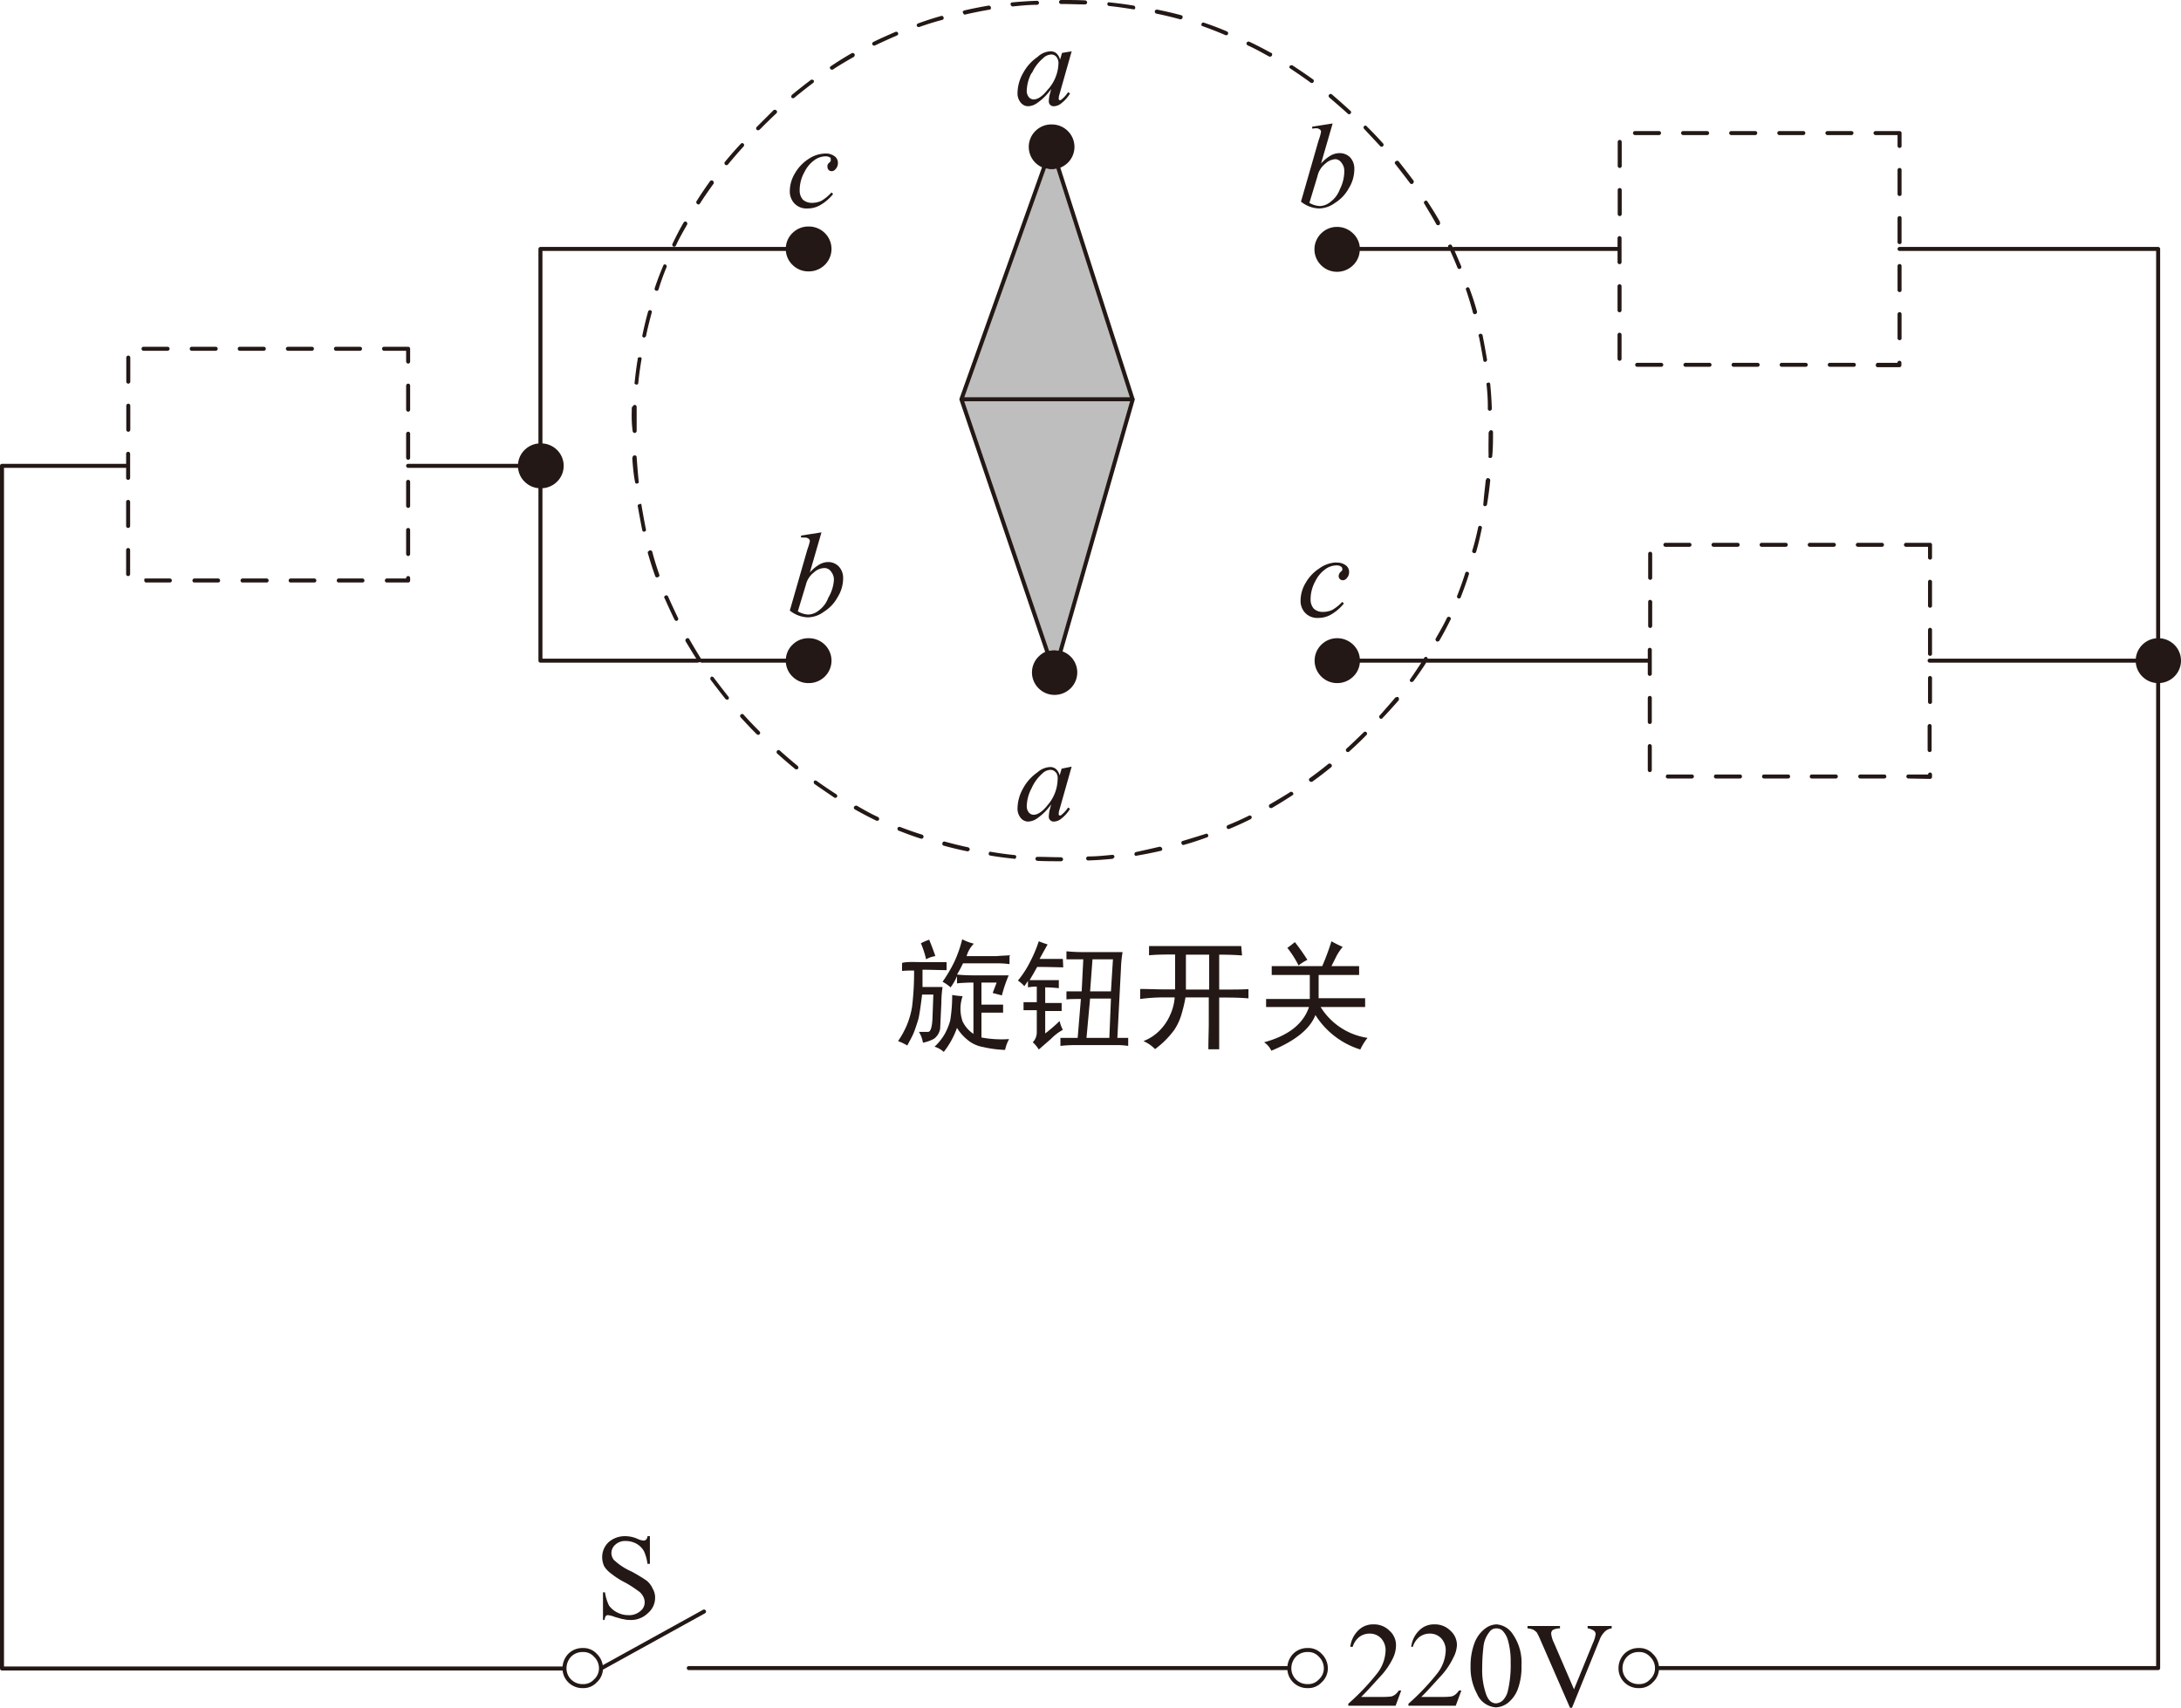 <svg xmlns="http://www.w3.org/2000/svg" viewBox="0 0 272 213"><defs><style>.cls-1{fill:#231815;}.cls-1,.cls-2,.cls-3{fill-rule:evenodd;}.cls-2{fill:#bebebe;}.cls-3{fill:none;stroke:#231815;stroke-linecap:round;stroke-linejoin:round;stroke-width:0.5px;}</style></defs><title>资源 1</title><g id="图层_2" data-name="图层 2"><g id="Selected_Items" data-name="Selected Items"><path class="cls-1" d="M89,22.7a.29.29,0,0,1,0,.2c-.6.83-1.17,1.65-1.7,2.48a.29.29,0,0,1-.15.12.25.25,0,0,1-.18-.05.26.26,0,0,1-.12-.15.22.22,0,0,1,0-.17c.53-.85,1.1-1.69,1.7-2.53a.22.22,0,0,1,.15-.1.29.29,0,0,1,.2.05A.22.22,0,0,1,89,22.7Zm3.55-4.85a.24.24,0,0,1,.25.25.24.24,0,0,1-.07.17c-.66.73-1.3,1.47-1.93,2.23a.25.25,0,0,1-.17.1.23.23,0,0,1-.18-.05.25.25,0,0,1-.1-.17.23.23,0,0,1,.05-.18c.64-.78,1.3-1.53,2-2.28A.24.24,0,0,1,92.55,17.85Zm4.1-4.15a.25.25,0,0,1,.18.43c-.67.63-1.34,1.28-2,1.95l-.1.09a.25.25,0,0,1-.18.08.24.24,0,0,1-.17-.42.47.47,0,0,1,.1-.1c.66-.67,1.33-1.32,2-2A.24.24,0,0,1,96.65,13.7Zm4.85-3.53a.25.25,0,0,1-.1.18c-.8.6-1.58,1.22-2.35,1.85a.22.22,0,0,1-.17.05.25.25,0,0,1-.18-.1.22.22,0,0,1,0-.17.25.25,0,0,1,.1-.18c.77-.63,1.55-1.25,2.35-1.85a.22.22,0,0,1,.17,0,.25.25,0,0,1,.18.1A.22.22,0,0,1,101.5,10.17Zm2-1.77a.27.27,0,0,1,.13-.15c.86-.58,1.73-1.12,2.6-1.62a.22.22,0,0,1,.19,0,.26.26,0,0,1,.16.13.25.25,0,0,1,0,.19.28.28,0,0,1-.12.16c-.87.49-1.74,1-2.6,1.57a.25.25,0,0,1-.18,0,.29.29,0,0,1-.15-.12A.25.25,0,0,1,103.5,8.4ZM112,4.3a.22.22,0,0,1-.13.12c-.93.41-1.85.82-2.75,1.25a.19.19,0,0,1-.18,0,.29.29,0,0,1-.15-.12.25.25,0,0,1,0-.17.28.28,0,0,1,.13-.15c.9-.44,1.82-.85,2.75-1.25a.23.23,0,0,1,.2,0,.22.22,0,0,1,.13.12A.34.34,0,0,1,112,4.3Zm8.1-2.88a.3.3,0,0,1,.17-.12c1-.23,2-.43,3-.6a.29.29,0,0,1,.2.05.22.22,0,0,1,.1.15.29.29,0,0,1,0,.2.22.22,0,0,1-.15.1c-1,.17-2,.37-3,.6a.2.2,0,0,1-.18,0,.3.3,0,0,1-.12-.17A.2.2,0,0,1,120.08,1.42Zm-5.75,1.81a.19.19,0,0,1,0-.18.28.28,0,0,1,.15-.13c.93-.34,1.88-.65,2.85-.92a.25.25,0,0,1,.19,0,.27.27,0,0,1,.13.15.31.31,0,0,1,0,.21.29.29,0,0,1-.15.12c-1,.26-1.92.55-2.85.88a.28.28,0,0,1-.18,0A.29.29,0,0,1,114.33,3.23Zm35.5-.08a.17.17,0,0,1,0-.17.23.23,0,0,1,.12-.15.19.19,0,0,1,.18,0c1,.33,1.93.69,2.87,1.09a.27.27,0,0,1,.13.13.34.34,0,0,1,0,.2.27.27,0,0,1-.13.13.34.34,0,0,1-.2,0c-.92-.4-1.87-.77-2.82-1.11A.23.23,0,0,1,149.83,3.15Zm-2.7-.75c-1-.27-1.94-.5-2.93-.7a.22.22,0,0,1-.15-.1.29.29,0,0,1-.05-.2.22.22,0,0,1,.1-.15.29.29,0,0,1,.2-.05c1,.2,2,.43,3,.7a.23.23,0,0,1,.15.12.26.26,0,0,1,0,.21.29.29,0,0,1-.12.15A.28.28,0,0,1,147.13,2.4ZM138.33.75a.25.25,0,0,1-.18-.1.22.22,0,0,1-.05-.17.25.25,0,0,1,.1-.18.23.23,0,0,1,.18,0c1,.1,2,.23,3,.4a.22.22,0,0,1,.15.1.29.29,0,0,1,.05.2.22.22,0,0,1-.1.15.29.29,0,0,1-.2,0C140.29,1,139.32.85,138.33.75Zm-3-.7a.21.21,0,0,1,.17.08.21.21,0,0,1,.08.17.25.25,0,0,1-.08.18.24.24,0,0,1-.17.07c-1,0-1.93-.05-2.9-.05h-.1a.25.25,0,0,1-.18-.08.24.24,0,0,1,0-.34.25.25,0,0,1,.18-.08h.1C133.42,0,134.38,0,135.35.05Zm-6,.05a.24.24,0,0,1,.17.07.25.25,0,0,1,.08.18.21.21,0,0,1-.08.17.21.21,0,0,1-.17.08c-1,0-2,.1-3,.2a.23.23,0,0,1-.18-.05.25.25,0,0,1-.1-.17.23.23,0,0,1,0-.18.25.25,0,0,1,.17-.1C127.28.2,128.31.13,129.35.1Zm-25.8,19.55a1,1,0,0,0-.6-.15,2.42,2.42,0,0,0-1.4.5,4,4,0,0,0-1.2,1.45,4.63,4.63,0,0,0-.6,2.25,1.72,1.72,0,0,0,.4,1.2,1.65,1.65,0,0,0,1.15.4,2.71,2.71,0,0,0,1.15-.25A5.32,5.32,0,0,0,103.7,24l.2.2a5.75,5.75,0,0,1-1.55,1.35,3.15,3.15,0,0,1-1.65.45,2.07,2.07,0,0,1-1.6-.6,2.16,2.16,0,0,1-.6-1.6,4.32,4.32,0,0,1,.65-2.2,5.2,5.2,0,0,1,1.65-1.75,3.89,3.89,0,0,1,2.1-.7,1.81,1.81,0,0,1,1.2.35,1,1,0,0,1,.4.8,1.09,1.09,0,0,1-.3.8.6.6,0,0,1-.5.25.51.51,0,0,1-.5-.5.62.62,0,0,1,0-.25.75.75,0,0,1,.2-.3c.13-.1.2-.18.2-.25a.21.21,0,0,0,0-.15A.3.3,0,0,0,103.55,19.65ZM98,31.05a2.72,2.72,0,0,1,.85-2,2.79,2.79,0,0,1,2-.8,2.84,2.84,0,0,1,2,.8,2.78,2.78,0,0,1,0,4,2.84,2.84,0,0,1-2,.8,2.79,2.79,0,0,1-2-.8A2.72,2.72,0,0,1,98,31.05ZM64.6,58.1a2.72,2.72,0,0,1,.85-2,2.79,2.79,0,0,1,2-.8,2.84,2.84,0,0,1,2,.8,2.78,2.78,0,0,1,0,4,2.84,2.84,0,0,1-2,.8,2.79,2.79,0,0,1-2-.8A2.72,2.72,0,0,1,64.6,58.1ZM18,72.23a.25.25,0,0,1,.18-.08h3a.25.25,0,0,1,.18.08.24.24,0,0,1,.07.17.24.24,0,0,1-.25.25h-3A.24.24,0,0,1,18,72.4.24.24,0,0,1,18,72.23Zm-1.85-3.81a.25.25,0,0,1,.08.18v3a.25.25,0,0,1-.5,0v-3a.25.25,0,0,1,.08-.18.24.24,0,0,1,.34,0Zm-.42-5.82a.25.25,0,0,1,.08-.18.24.24,0,0,1,.34,0,.25.25,0,0,1,.08.18v3a.25.25,0,0,1-.5,0Zm0-4.5V56.6a.25.25,0,0,1,.08-.18.24.24,0,0,1,.34,0,.25.25,0,0,1,.08.18v3a.25.25,0,0,1-.5,0ZM45.2,72.15a.25.25,0,0,1,.18.08.24.24,0,0,1,.07.17.24.24,0,0,1-.25.25h-3A.24.24,0,0,1,42,72.4a.24.24,0,0,1,.07-.17.25.25,0,0,1,.18-.08Zm-6,0a.25.25,0,0,1,.18.08.24.24,0,0,1,.07.17.24.24,0,0,1-.25.25h-3A.24.24,0,0,1,36,72.4a.24.24,0,0,1,.07-.17.25.25,0,0,1,.18-.08Zm-11.82.08a.24.24,0,0,1,.07.17.24.24,0,0,1-.25.25h-3A.24.24,0,0,1,24,72.4a.24.24,0,0,1,.07-.17.25.25,0,0,1,.18-.08h3A.25.25,0,0,1,27.38,72.23Zm2.82.42A.24.24,0,0,1,30,72.4a.24.24,0,0,1,.07-.17.25.25,0,0,1,.18-.08h3a.25.25,0,0,1,.18.08.24.24,0,0,1,.07.17.24.24,0,0,1-.25.25Zm14.7-29.4a.25.25,0,0,1,.18.08.24.24,0,0,1,0,.34.25.25,0,0,1-.18.08h-3a.25.25,0,0,1,0-.5Zm-9.25.25a.28.28,0,0,1,.25-.25h3a.25.25,0,0,1,.18.08.24.24,0,0,1,0,.34.25.25,0,0,1-.18.08h-3a.28.28,0,0,1-.25-.25Zm-2.75-.25a.25.25,0,0,1,.18.08.24.24,0,0,1,0,.34.25.25,0,0,1-.18.08h-3a.25.25,0,0,1,0-.5ZM15.75,50.6a.25.25,0,0,1,.08-.18.24.24,0,0,1,.34,0,.25.25,0,0,1,.08.18v3a.25.25,0,0,1-.5,0Zm.42-6.18a.25.25,0,0,1,.08.18v3a.25.25,0,0,1-.5,0v-3a.25.25,0,0,1,.08-.18.24.24,0,0,1,.34,0Zm7.56-.75a.25.25,0,0,1,.17-.42h3a.25.25,0,0,1,.18.08.24.24,0,0,1,0,.34.25.25,0,0,1-.18.08h-3A.21.21,0,0,1,23.73,43.67Zm-2.83-.42a.25.25,0,0,1,.18.08.24.24,0,0,1,0,.34.25.25,0,0,1-.18.08h-3a.25.25,0,0,1,0-.5Zm85.62,57.38a.27.27,0,0,1,.15-.13.31.31,0,0,1,.21,0c.85.5,1.73,1,2.62,1.4a.34.34,0,0,1,.13.16.25.25,0,0,1,0,.17.37.37,0,0,1-.15.13.28.28,0,0,1-.18,0c-.91-.44-1.8-.9-2.67-1.4a.25.25,0,0,1-.11-.35ZM101.6,97.8a.22.22,0,0,1-.1-.15.29.29,0,0,1,0-.2.22.22,0,0,1,.15-.1.29.29,0,0,1,.2.05q1.18.85,2.43,1.65a.29.29,0,0,1,.12.15.25.25,0,0,1,0,.18.29.29,0,0,1-.15.12.22.22,0,0,1-.17,0C103.23,98.92,102.41,98.37,101.6,97.8Zm-2.45-1.9c-.74-.61-1.48-1.25-2.23-1.92a.29.29,0,0,1-.07-.18.24.24,0,0,1,.07-.17.25.25,0,0,1,.18-.08.21.21,0,0,1,.17.08c.73.65,1.46,1.28,2.18,1.87a.25.25,0,0,1,.1.17.23.23,0,0,1,0,.18.25.25,0,0,1-.17.1A.23.23,0,0,1,99.15,95.9Zm-6.57-6.85a.19.19,0,0,1,.15.08c.63.7,1.29,1.39,2,2.1a.24.24,0,0,1,.07.17.24.24,0,0,1-.25.25.24.24,0,0,1-.17-.07c-.71-.7-1.37-1.41-2-2.1a.25.25,0,0,1-.08-.18.21.21,0,0,1,.08-.17A.28.28,0,0,1,92.58,89.05ZM88.83,84.4a.25.25,0,0,1,.17.1c.6.8,1.22,1.6,1.85,2.4a.23.23,0,0,1,.05.18.25.25,0,0,1-.1.17.22.22,0,0,1-.17,0,.25.25,0,0,1-.18-.1c-.63-.8-1.25-1.6-1.85-2.4a.22.22,0,0,1,0-.17.25.25,0,0,1,.1-.18A.23.23,0,0,1,88.83,84.4Zm-1.33-2v0a.26.26,0,0,1-.12.15.25.25,0,0,1-.18.05.27.27,0,0,1-.15-.13A.75.75,0,0,1,87,82.4c-.52-.79-1-1.6-1.5-2.42a.26.26,0,0,1,0-.21.22.22,0,0,1,.13-.14.23.23,0,0,1,.34.1c.5.86,1,1.71,1.53,2.54A.24.24,0,0,1,87.5,82.4ZM98,82.4a2.72,2.72,0,0,1,.85-2,2.79,2.79,0,0,1,2-.8,2.84,2.84,0,0,1,2,.8,2.78,2.78,0,0,1,0,4,2.84,2.84,0,0,1-2,.8,2.79,2.79,0,0,1-2-.8A2.72,2.72,0,0,1,98,82.4Zm-15.12-8a.22.22,0,0,1,.12-.13.34.34,0,0,1,.2,0,.22.22,0,0,1,.12.13c.4.9.82,1.8,1.25,2.7a.17.17,0,0,1,0,.17.23.23,0,0,1-.12.15.17.17,0,0,1-.17,0,.23.23,0,0,1-.15-.12c-.44-.9-.85-1.8-1.25-2.7A.23.23,0,0,1,82.83,74.4Zm-2-5.63a.23.23,0,0,1,.15-.12.26.26,0,0,1,.32.18c.26,1,.55,1.91.87,2.84a.19.19,0,0,1,0,.18A.28.28,0,0,1,82,72a.25.25,0,0,1-.17,0,.29.29,0,0,1-.12-.15Q81.2,70.42,80.8,69A.26.26,0,0,1,80.83,68.77Zm-.93-5.92A.22.22,0,0,1,80,63c.17,1,.35,2,.55,3a.25.25,0,0,1,0,.18.29.29,0,0,1-.15.12.25.25,0,0,1-.18,0,.29.29,0,0,1-.12-.15c-.2-1-.38-2-.55-2.95a.29.29,0,0,1,0-.2.22.22,0,0,1,.15-.1A.29.29,0,0,1,79.9,62.85Zm-1.05-5.77a.26.26,0,0,1,.05-.2.23.23,0,0,1,.18-.08.25.25,0,0,1,.19.05.25.25,0,0,1,.08.17c.07,1,.15,2,.25,3a.23.23,0,0,1,0,.18.25.25,0,0,1-.17.1.23.23,0,0,1-.18,0,.25.25,0,0,1-.1-.17C79,59.08,78.92,58.08,78.85,57.08Zm0-6.33a.28.28,0,0,1,.25-.25.25.25,0,0,1,.18.08.24.24,0,0,1,.07.17c0,1,0,2,0,3a.25.25,0,0,1-.08.18.24.24,0,0,1-.34,0,.25.25,0,0,1-.08-.18C78.75,52.7,78.77,51.72,78.8,50.75Zm.75-6.15a.29.29,0,0,1,.2-.05.22.22,0,0,1,.15.1.29.29,0,0,1,0,.2c-.17,1-.3,1.93-.4,2.92a.25.25,0,0,1-.1.18.23.23,0,0,1-.18,0,.25.25,0,0,1-.17-.1.22.22,0,0,1,0-.17c.1-1,.23-2,.4-3A.22.22,0,0,1,79.55,44.6Zm1.62-5.77a.22.22,0,0,1,0,.19c-.27,1-.5,1.92-.7,2.88a.29.29,0,0,1-.12.15.25.25,0,0,1-.18.05.29.29,0,0,1-.15-.12.25.25,0,0,1,0-.18c.2-1,.43-1.95.7-2.92a.25.25,0,0,1,.47-.05ZM82.8,33a.23.23,0,0,1,.2,0,.22.22,0,0,1,.13.12.34.34,0,0,1,0,.2,28.42,28.42,0,0,0-1,2.78.29.29,0,0,1-.12.15.31.31,0,0,1-.21,0,.24.24,0,0,1-.14-.12.26.26,0,0,1,0-.21c.31-.94.67-1.88,1.07-2.82A.22.22,0,0,1,82.8,33ZM50.65,48.1a.25.25,0,0,1,.08-.18.24.24,0,0,1,.17-.07.24.24,0,0,1,.25.25v3a.24.24,0,0,1-.07.17.25.25,0,0,1-.18.08.28.28,0,0,1-.25-.25Zm.5-4.6v1.6a.24.24,0,0,1-.07.17.25.25,0,0,1-.18.08.28.28,0,0,1-.25-.25V43.75H47.9a.25.25,0,0,1,0-.5h3a.25.25,0,0,1,.18.08A.24.24,0,0,1,51.15,43.5ZM85.38,27.65a.28.28,0,0,1,.2,0,.28.28,0,0,1,.12.16.22.22,0,0,1,0,.19c-.49.86-1,1.74-1.4,2.63a.24.24,0,0,1-.14.12.19.19,0,0,1-.18,0,.24.24,0,0,1-.12-.14.19.19,0,0,1,0-.18c.43-.91.89-1.8,1.4-2.68A.23.23,0,0,1,85.38,27.65ZM50.65,72.15V72.1a.25.25,0,0,1,.08-.18.24.24,0,0,1,.17-.07.24.24,0,0,1,.25.25v.3a.24.24,0,0,1-.25.25H48.2A.24.24,0,0,1,48,72.4a.24.24,0,0,1,.07-.17.25.25,0,0,1,.18-.08Zm.43-6.23a.29.29,0,0,1,.07.18v3a.24.24,0,0,1-.07.17.25.25,0,0,1-.18.08.28.28,0,0,1-.25-.25v-3a.25.25,0,0,1,.08-.18.24.24,0,0,1,.17-.07A.29.29,0,0,1,51.08,65.92Zm-.35-6a.24.24,0,0,1,.17-.07.24.24,0,0,1,.25.25v3a.24.24,0,0,1-.07.17.25.25,0,0,1-.18.08.28.28,0,0,1-.25-.25v-3A.25.25,0,0,1,50.73,59.92Zm.42-5.82v3a.24.24,0,0,1-.07.17.25.25,0,0,1-.18.08.28.28,0,0,1-.25-.25v-3a.25.25,0,0,1,.08-.18.24.24,0,0,1,.17-.07.24.24,0,0,1,.25.25ZM102.8,70.85a2,2,0,0,0-1.3.55,2.74,2.74,0,0,0-1,1.55l-1,3.3a2.81,2.81,0,0,0,1.3.4,2.15,2.15,0,0,0,1.3-.5,3.42,3.42,0,0,0,1.2-1.6A4.92,4.92,0,0,0,104,72.3a1.57,1.57,0,0,0-.35-1A1,1,0,0,0,102.8,70.85Zm1.85-.15a2.09,2.09,0,0,1,.5,1.45,4.45,4.45,0,0,1-.7,2.35,4.83,4.83,0,0,1-1.7,1.8,3.45,3.45,0,0,1-2,.7,3.79,3.79,0,0,1-2.25-.85l2.2-7.65a6.27,6.27,0,0,0,.3-1,.34.34,0,0,0-.15-.3.7.7,0,0,0-.5-.15,3.54,3.54,0,0,0-.45,0V66.8l2.55-.4-1.45,5a4.88,4.88,0,0,1,1.2-1,2.28,2.28,0,0,1,1.1-.3A1.83,1.83,0,0,1,104.65,70.7ZM115,104.1a.27.27,0,0,1,.15.13.26.26,0,0,1-.3.37c-1-.31-1.87-.65-2.78-1a.27.27,0,0,1-.13-.13.34.34,0,0,1,0-.2.22.22,0,0,1,.13-.12.23.23,0,0,1,.2,0C113.14,103.48,114.05,103.81,115,104.1Zm2.54,1.23a.28.28,0,0,1,0-.2.22.22,0,0,1,.13-.15.24.24,0,0,1,.2,0c1,.27,1.91.5,2.87.7a.29.29,0,0,1,.15.12.25.25,0,0,1,.05.18.27.27,0,0,1-.13.15.22.22,0,0,1-.17.05c-1-.2-1.95-.43-2.93-.7A.29.29,0,0,1,117.52,105.33Zm5.93,1.37a.22.22,0,0,1-.15-.1.29.29,0,0,1,0-.2.22.22,0,0,1,.1-.15.29.29,0,0,1,.2,0c1,.17,1.93.3,2.93.4a.25.25,0,0,1,.17.1.23.23,0,0,1,0,.18.25.25,0,0,1-.1.17.23.23,0,0,1-.18,0C125.42,107,124.42,106.87,123.45,106.7ZM115.05,120c1.1,0,2.12,0,3,0v1c-.83,0-1.85-.05-3-.05l0,2.15h2.5a14.2,14.2,0,0,0-.15,2l-.15,3.2a2,2,0,0,1-.75,1.25,4.67,4.67,0,0,1-1.4.5,3.47,3.47,0,0,0-.5-1.35c.43,0,.82,0,1.15,0s.52-.7.55-1.9l.1-2.75H115q-.26,2.14-.45,3c-.17.57-.35,1.12-.55,1.65s-.52,1.07-.85,1.7a7,7,0,0,0-1.15-.55,11.18,11.18,0,0,0,1.1-2,10.46,10.46,0,0,0,.65-2.3,36.13,36.13,0,0,0,.25-4.5c-.53,0-1,0-1.5.05v-1C113.12,119.93,114,120,115.05,120Zm.85-2.75q.45,1.1.75,2a3.2,3.2,0,0,0-1.15.4,12.32,12.32,0,0,0-.65-2A6.78,6.78,0,0,1,115.9,117.2Zm10,2v1a11.77,11.77,0,0,0-1.7-.1h-4.1a14.1,14.1,0,0,1-.75,1.4,18.22,18.22,0,0,0,1.9.1h4.55a16.5,16.5,0,0,0-.85,2.5l-1.15-.3.5-1.3h-1.9v2.75c1.07,0,2,0,2.7,0v1c-.7,0-1.6,0-2.7,0v3.1a13.69,13.69,0,0,0,3.45.2,4.61,4.61,0,0,0-.5,1.35,14,14,0,0,1-2.7-.35,4.13,4.13,0,0,1-2.1-1,5.75,5.75,0,0,1-1.2-1.4,10.4,10.4,0,0,1-1.65,3,3,3,0,0,0-1.15-.65,6.81,6.81,0,0,0,1.25-1.55,7.7,7.7,0,0,0,.7-1.7,19.07,19.07,0,0,0,.25-3.2,11.94,11.94,0,0,0,1.3.15,4.79,4.79,0,0,0,0,3.15,3.93,3.93,0,0,0,1.35,1.55v-6.4a20.52,20.52,0,0,0-2.05.1v-.9a6.42,6.42,0,0,1-.8,1.4,5.11,5.11,0,0,0-1-.7A18.08,18.08,0,0,0,119,120a15.05,15.05,0,0,0,1-2.85,6.24,6.24,0,0,0,1.45.55,3.64,3.64,0,0,0-.9,1.55h3.75C124.88,119.2,125.45,119.18,126,119.15ZM75.45,198.6a5.7,5.7,0,0,0,.5,1.65,2.82,2.82,0,0,0,1,.85,3,3,0,0,0,1.45.35,2.09,2.09,0,0,0,1.45-.5,1.37,1.37,0,0,0,.55-1.1,1.5,1.5,0,0,0-.2-.75,1.79,1.79,0,0,0-.65-.7,13.79,13.79,0,0,0-1.55-1,10,10,0,0,1-1.8-1.15,3.12,3.12,0,0,1-.85-.9,2.71,2.71,0,0,1-.25-1.15,2.55,2.55,0,0,1,.8-1.85,3.07,3.07,0,0,1,2.1-.75,3.84,3.84,0,0,1,1.65.4,2.45,2.45,0,0,0,.6.15.4.4,0,0,0,.3-.1.63.63,0,0,0,.2-.45h.3v3.45h-.3a5.41,5.41,0,0,0-.45-1.6,2.48,2.48,0,0,0-1-.95,2.86,2.86,0,0,0-1.3-.3,1.79,1.79,0,0,0-1.25.45,1.38,1.38,0,0,0-.5,1.05,1.4,1.4,0,0,0,.3.85,7.66,7.66,0,0,0,2.2,1.45,20.39,20.39,0,0,1,1.9,1.15,2.64,2.64,0,0,1,.75,1,2.09,2.09,0,0,1,.3,1.1,2.5,2.5,0,0,1-.9,1.95,3,3,0,0,1-2.25.85,3.13,3.13,0,0,1-.8-.1c-.17,0-.48-.12-1-.25a3.65,3.65,0,0,0-.9-.25.4.4,0,0,0-.3.1,1.18,1.18,0,0,0-.15.5H75.2V198.6ZM240.83,90.38a.24.24,0,0,1,.07.17v3a.24.24,0,0,1-.25.25.24.24,0,0,1-.17-.07.25.25,0,0,1-.08-.18v-3a.28.28,0,0,1,.25-.25A.25.25,0,0,1,240.83,90.38ZM238,97.1a.25.25,0,0,1-.18-.08.24.24,0,0,1-.07-.17.24.24,0,0,1,.25-.25h2.45v0a.28.28,0,0,1,.25-.25.25.25,0,0,1,.18.08.24.24,0,0,1,.07.17v.3a.24.24,0,0,1-.07.17.25.25,0,0,1-.18.08Zm-6,0a.25.25,0,0,1-.18-.08.24.24,0,0,1-.07-.17.24.24,0,0,1,.25-.25h3a.24.24,0,0,1,.25.25.24.24,0,0,1-.07.17.25.25,0,0,1-.18.08Zm8.88-12.72a.24.24,0,0,1,.07.17v3a.24.24,0,0,1-.25.25.24.24,0,0,1-.17-.07.25.25,0,0,1-.08-.18v-3a.28.28,0,0,1,.25-.25A.25.25,0,0,1,240.83,84.38Zm-.43-5.83a.28.28,0,0,1,.25-.25.25.25,0,0,1,.18.08.24.24,0,0,1,.07.17v3a.24.24,0,0,1-.25.25.24.24,0,0,1-.17-.07.25.25,0,0,1-.08-.18ZM225.77,96.67a.29.29,0,0,1,.18-.07h3a.24.24,0,0,1,.25.25.24.24,0,0,1-.07.17.25.25,0,0,1-.18.08h-3a.25.25,0,0,1-.18-.08.24.24,0,0,1-.07-.17A.29.29,0,0,1,225.77,96.67ZM223,96.6a.24.24,0,0,1,.25.25.24.24,0,0,1-.07.17.25.25,0,0,1-.18.08h-3a.25.25,0,0,1-.18-.08.24.24,0,0,1-.07-.17.24.24,0,0,1,.25-.25Zm-6,0a.24.24,0,0,1,.25.25.24.24,0,0,1-.07.17.25.25,0,0,1-.18.08h-3a.25.25,0,0,1-.18-.08.24.24,0,0,1-.07-.17.24.24,0,0,1,.25-.25Zm-6,0a.24.24,0,0,1,.25.25.24.24,0,0,1-.07.17.25.25,0,0,1-.18.08h-3a.25.25,0,0,1-.18-.08.24.24,0,0,1-.07-.17.24.24,0,0,1,.25-.25Zm11.88-28.47a.29.29,0,0,1-.18.07h-3a.24.24,0,0,1-.17-.07.24.24,0,0,1,0-.36.24.24,0,0,1,.17-.07h3a.25.25,0,0,1,.18.43Zm-12.18-.43a.25.25,0,1,1,0,.5h-3a.24.24,0,0,1-.17-.07.24.24,0,0,1,0-.36.24.24,0,0,1,.17-.07Zm6.18.43a.29.29,0,0,1-.18.07h-3a.24.24,0,0,1-.17-.07.24.24,0,0,1,0-.36.24.24,0,0,1,.17-.07h3a.25.25,0,0,1,.18.43Zm24,4.25a.24.24,0,0,1,.07.17v3a.24.24,0,0,1-.25.25.24.24,0,0,1-.17-.07.25.25,0,0,1-.08-.18v-3a.28.28,0,0,1,.25-.25A.25.25,0,0,1,240.83,72.38Zm-12-4.25a.29.29,0,0,1-.18.07h-3a.24.24,0,0,1-.17-.07.24.24,0,0,1,0-.36.24.24,0,0,1,.17-.07h3a.25.25,0,0,1,.18.43Zm6,0a.29.29,0,0,1-.18.07h-3a.24.24,0,0,1-.17-.07.24.24,0,0,1,0-.36.24.24,0,0,1,.17-.07h3a.25.25,0,0,1,.18.43Zm2.82.07a.24.24,0,0,1-.17-.07.24.24,0,0,1,0-.36.24.24,0,0,1,.17-.07h3a.24.24,0,0,1,.25.25v1.6a.24.24,0,0,1-.25.25.24.24,0,0,1-.17-.07.25.25,0,0,1-.08-.18V68.2ZM234,45.33a.25.25,0,0,1,.18-.08h2.45v0a.25.25,0,0,1,.08-.18.24.24,0,0,1,.17-.07.24.24,0,0,1,.25.25v.3a.24.24,0,0,1-.07.17.25.25,0,0,1-.18.08h-2.7a.25.25,0,0,1-.18-.08.24.24,0,0,1,0-.34ZM237.08,39a.29.29,0,0,1,.07.18v3a.24.24,0,0,1-.25.25.24.24,0,0,1-.17-.07.25.25,0,0,1-.08-.18v-3a.25.25,0,0,1,.08-.18.24.24,0,0,1,.17-.07A.29.29,0,0,1,237.08,39Zm-.35-6a.24.24,0,0,1,.17-.07.24.24,0,0,1,.25.25v3a.24.24,0,0,1-.25.25.24.24,0,0,1-.17-.07.25.25,0,0,1-.08-.18v-3A.25.25,0,0,1,236.73,33ZM225.2,45.25a.25.25,0,0,1,.18.08.24.24,0,0,1,0,.34.25.25,0,0,1-.18.08h-3a.25.25,0,0,1-.18-.08.24.24,0,0,1,0-.34.25.25,0,0,1,.18-.08Zm3,.5a.25.25,0,0,1-.18-.08.24.24,0,0,1,0-.34.25.25,0,0,1,.18-.08h3a.25.25,0,0,1,.18.08.24.24,0,0,1,0,.34.25.25,0,0,1-.18.08Zm-12,0a.25.25,0,0,1-.18-.08.24.24,0,0,1,0-.34.25.25,0,0,1,.18-.08h3a.25.25,0,0,1,.18.08.24.24,0,0,1,0,.34.25.25,0,0,1-.18.08Zm-3-.5a.25.25,0,0,1,.18.08.24.24,0,0,1,0,.34.25.25,0,0,1-.18.08h-3a.25.25,0,0,1-.18-.08.24.24,0,0,1,0-.34.25.25,0,0,1,.18-.08Zm11.7-28.9a.24.24,0,0,1,.25.25.24.24,0,0,1-.07.17.25.25,0,0,1-.18.08h-3a.28.28,0,0,1-.25-.25.25.25,0,0,1,.08-.18.24.24,0,0,1,.17-.07Zm-9.17.07a.24.24,0,0,1,.17-.07h3a.24.24,0,0,1,.25.25.24.24,0,0,1-.07.17.25.25,0,0,1-.18.08h-3a.28.28,0,0,1-.25-.25A.25.25,0,0,1,215.73,16.42Zm-2.65,0a.29.29,0,0,1,.07.18.24.24,0,0,1-.07.17.25.25,0,0,1-.18.08h-3a.28.28,0,0,1-.25-.25.25.25,0,0,1,.08-.18.24.24,0,0,1,.17-.07h3A.29.29,0,0,1,213.08,16.42ZM236.65,27.2a.25.25,0,0,1,.08-.18.24.24,0,0,1,.17-.07.24.24,0,0,1,.25.25v3a.24.24,0,0,1-.25.25.24.24,0,0,1-.17-.07.25.25,0,0,1-.08-.18Zm-5.57-10.43a.25.25,0,0,1-.18.08h-3a.28.28,0,0,1-.25-.25.25.25,0,0,1,.08-.18.24.24,0,0,1,.17-.07h3a.24.24,0,0,1,.25.25A.24.24,0,0,1,231.08,16.77Zm5.57,4.43a.25.25,0,0,1,.08-.18.24.24,0,0,1,.17-.07.24.24,0,0,1,.25.25v3a.24.24,0,0,1-.25.25.24.24,0,0,1-.17-.07.25.25,0,0,1-.08-.18Zm.43-4.78a.29.29,0,0,1,.07.18v1.6a.24.24,0,0,1-.25.25.24.24,0,0,1-.17-.07.25.25,0,0,1-.08-.18V16.85H233.9a.28.28,0,0,1-.25-.25.25.25,0,0,1,.08-.18.24.24,0,0,1,.17-.07h3A.29.29,0,0,1,237.08,16.42ZM269.15,79.6a2.84,2.84,0,0,1,2,.8,2.78,2.78,0,0,1,0,4,2.84,2.84,0,0,1-2,.8,2.79,2.79,0,0,1-1.95-.8,2.78,2.78,0,0,1,0-4A2.79,2.79,0,0,1,269.15,79.6Zm-98.9-63.95a.21.21,0,0,1,.17.08c.71.69,1.39,1.41,2.06,2.15a.24.24,0,0,1,.07.17.24.24,0,0,1-.25.25.24.24,0,0,1-.17-.07c-.67-.74-1.36-1.45-2-2.15a.25.25,0,0,1-.08-.18.28.28,0,0,1,.25-.25Zm3.85,4.45a.22.22,0,0,1,.17-.05.25.25,0,0,1,.18.1c.63.8,1.25,1.6,1.85,2.4a.23.23,0,0,1,0,.18.25.25,0,0,1-.1.17.22.22,0,0,1-.17.05.24.24,0,0,1-.18-.1c-.6-.8-1.22-1.6-1.85-2.4a.23.23,0,0,1-.05-.18A.25.25,0,0,1,174.1,20.1Zm-5.68-6.27a.21.21,0,0,1,.08.17.19.19,0,0,1-.08.17.22.22,0,0,1-.34,0c-.76-.69-1.52-1.34-2.28-2a.25.25,0,0,1-.1-.18.22.22,0,0,1,.05-.17.25.25,0,0,1,.17-.1.23.23,0,0,1,.18.05C166.88,12.44,167.65,13.12,168.42,13.83Zm33.33,9.87a.25.25,0,0,1,.08-.18.24.24,0,0,1,.34,0,.25.25,0,0,1,.08.18v3a.25.25,0,0,1-.08.18.24.24,0,0,1-.34,0,.25.25,0,0,1-.08-.18Zm0-6a.25.25,0,0,1,.08-.18.24.24,0,0,1,.34,0,.25.25,0,0,1,.08.18v3a.25.25,0,0,1-.08.18.24.24,0,0,1-.34,0,.25.25,0,0,1-.08-.18Zm5.33-.93a.25.25,0,0,1-.18.08h-3a.28.28,0,0,1-.25-.25.25.25,0,0,1,.08-.18.24.24,0,0,1,.17-.07h3a.24.24,0,0,1,.25.25A.24.24,0,0,1,207.08,16.77ZM168.9,21.15a4.45,4.45,0,0,1-.7,2.35,4.83,4.83,0,0,1-1.7,1.8,3.45,3.45,0,0,1-2,.7,3.79,3.79,0,0,1-2.25-.85l2.2-7.65a6.27,6.27,0,0,0,.3-1.05.34.34,0,0,0-.15-.3.7.7,0,0,0-.5-.15,3.54,3.54,0,0,0-.45.05V15.8l2.55-.4-1.45,5a4.88,4.88,0,0,1,1.2-1,2.28,2.28,0,0,1,1.1-.3,1.83,1.83,0,0,1,1.35.55A2.09,2.09,0,0,1,168.9,21.15Zm13.93,15a.19.19,0,0,1,0-.18.23.23,0,0,1,.15-.12.17.17,0,0,1,.17,0,.23.23,0,0,1,.12.15q.53,1.4.93,2.85a.28.28,0,0,1-.18.32.25.25,0,0,1-.19,0,.27.27,0,0,1-.13-.15Q183.31,37.53,182.83,36.13ZM181.27,31l.06.1q.46,1.05.9,2.1a.34.34,0,0,1,0,.2.27.27,0,0,1-.13.13.34.34,0,0,1-.2,0,.27.27,0,0,1-.13-.13c-.29-.73-.61-1.47-.94-2.2l-.06-.1-.12-.2a.29.29,0,0,1-.05-.2.22.22,0,0,1,.1-.15.29.29,0,0,1,.2-.05.25.25,0,0,1,.15.1A3,3,0,0,1,181.27,31Zm-1.69-3.28a.31.31,0,0,1,0,.21.24.24,0,0,1-.12.14.26.26,0,0,1-.21,0,.22.22,0,0,1-.14-.13c-.46-.86-1-1.71-1.48-2.54a.25.25,0,0,1-.05-.18.27.27,0,0,1,.13-.15.22.22,0,0,1,.17-.05.27.27,0,0,1,.15.13C178.59,26,179.1,26.81,179.58,27.67Zm-10,3.38a2.72,2.72,0,0,1-.85,2,2.84,2.84,0,0,1-2,.8,2.79,2.79,0,0,1-1.95-.8,2.78,2.78,0,0,1,0-4,2.79,2.79,0,0,1,1.95-.8,2.84,2.84,0,0,1,2,.8A2.72,2.72,0,0,1,169.6,31.05Zm32.57,10.47a.25.25,0,0,1,.08.18v3a.25.25,0,0,1-.08.18.24.24,0,0,1-.34,0,.25.25,0,0,1-.08-.18v-3a.25.25,0,0,1,.08-.18.24.24,0,0,1,.34,0ZM204,45.33a.25.25,0,0,1,.18-.08h3a.25.25,0,0,1,.18.08.24.24,0,0,1,0,.34.25.25,0,0,1-.18.08h-3a.25.25,0,0,1-.18-.08.24.24,0,0,1,0-.34Zm-2.27-9.63a.25.25,0,0,1,.08-.18.24.24,0,0,1,.34,0,.25.25,0,0,1,.08.18v3a.25.25,0,0,1-.08.18.24.24,0,0,1-.34,0,.25.25,0,0,1-.08-.18Zm0-4.65V29.7a.25.25,0,0,1,.08-.18.24.24,0,0,1,.34,0,.25.25,0,0,1,.08.18v3a.25.25,0,0,1-.08.18.24.24,0,0,1-.34,0,.25.25,0,0,1-.08-.18ZM185.4,48a.22.22,0,0,1,0-.17.25.25,0,0,1,.18-.1.22.22,0,0,1,.17,0,.25.25,0,0,1,.1.18c.1,1,.17,2,.2,3.07a.25.25,0,0,1-.08.18.24.24,0,0,1-.17.07.24.24,0,0,1-.25-.25C185.57,50,185.5,49,185.4,48Zm-1-6.07a.29.29,0,0,1,.05-.2.22.22,0,0,1,.15-.1.29.29,0,0,1,.2.05.22.22,0,0,1,.1.15c.2,1,.38,2,.55,3a.29.29,0,0,1-.05.2.22.22,0,0,1-.15.1.29.29,0,0,1-.2-.05A.22.22,0,0,1,185,45C184.83,44,184.65,43,184.45,42ZM161,8.15a.25.25,0,0,1,.18,0c.87.57,1.73,1.15,2.57,1.75a.22.22,0,0,1,.1.15.29.29,0,0,1-.05.2.22.22,0,0,1-.15.1.29.29,0,0,1-.2-.05c-.82-.6-1.67-1.18-2.52-1.75a.27.27,0,0,1-.13-.15.25.25,0,0,1,.05-.18A.29.29,0,0,1,161,8.15Zm-2.47-1.57a.23.23,0,0,1,.12.15.26.26,0,0,1-.18.32.22.22,0,0,1-.19,0c-.9-.49-1.79-1-2.68-1.39a.37.37,0,0,1-.13-.15.28.28,0,0,1,0-.18.34.34,0,0,1,.16-.13.25.25,0,0,1,.17,0C156.66,5.61,157.57,6.07,158.48,6.58Zm8.07,13.27a2,2,0,0,0-1.3.55A2.74,2.74,0,0,0,164.3,22l-1,3.3a2.81,2.81,0,0,0,1.3.4,2.15,2.15,0,0,0,1.3-.5,3.42,3.42,0,0,0,1.2-1.6,4.92,4.92,0,0,0,.55-2.25,1.57,1.57,0,0,0-.35-1.05A1,1,0,0,0,166.55,19.85ZM133.65,6.4l-1.6,5.65v.15a.3.3,0,0,0,0,.2.15.15,0,0,0,.15.1.4.4,0,0,0,.25-.15,3.36,3.36,0,0,0,.75-.85l.25.15a4.22,4.22,0,0,1-1.05,1.2,1.52,1.52,0,0,1-.95.4.6.6,0,0,1-.5-.2.61.61,0,0,1-.15-.45,4.19,4.19,0,0,1,.15-.95l.15-.55a7.15,7.15,0,0,1-1.75,1.75,2.05,2.05,0,0,1-1.15.4,1.2,1.2,0,0,1-.9-.45,1.81,1.81,0,0,1-.4-1.25,5.16,5.16,0,0,1,.7-2.45,5.72,5.72,0,0,1,1.8-2A2.5,2.5,0,0,1,131,6.4a1.11,1.11,0,0,1,.75.25,1.54,1.54,0,0,1,.45.8l.25-.85Zm-5,2.7a5,5,0,0,0-.6,2.2,1.2,1.2,0,0,0,.25.8.77.77,0,0,0,.6.3c.53,0,1.12-.4,1.75-1.2A5.06,5.06,0,0,0,132,8a1.26,1.26,0,0,0-.25-.9.81.81,0,0,0-.65-.3,1.51,1.51,0,0,0-1,.45A5.25,5.25,0,0,0,128.7,9.1ZM132,21a3,3,0,0,1-.85.12,2.55,2.55,0,0,1-1-.18,2.78,2.78,0,0,1-1-4.62,2.79,2.79,0,0,1,2-.8,2.84,2.84,0,0,1,2,.8,2.78,2.78,0,0,1,0,4A3,3,0,0,1,132,21Zm34.65,49.17a1.81,1.81,0,0,1,1.2.35,1,1,0,0,1,.4.8,1.09,1.09,0,0,1-.3.8.6.6,0,0,1-.5.25.51.51,0,0,1-.5-.5.62.62,0,0,1,.05-.25.75.75,0,0,1,.2-.3c.13-.1.2-.18.2-.25a.21.21,0,0,0,0-.15.3.3,0,0,0-.15-.25,1,1,0,0,0-.6-.15,2.42,2.42,0,0,0-1.4.5,4,4,0,0,0-1.2,1.45,4.63,4.63,0,0,0-.6,2.25,1.72,1.72,0,0,0,.4,1.2,1.65,1.65,0,0,0,1.15.4,2.71,2.71,0,0,0,1.15-.25,5.32,5.32,0,0,0,1.25-1l.2.2a5.75,5.75,0,0,1-1.55,1.35,3.15,3.15,0,0,1-1.65.45,2.07,2.07,0,0,1-1.6-.6,2.16,2.16,0,0,1-.6-1.6,4.32,4.32,0,0,1,.65-2.2,5.2,5.2,0,0,1,1.65-1.75A3.89,3.89,0,0,1,166.65,70.15Zm-34.38,11a2.83,2.83,0,0,1,1.23.7,2.78,2.78,0,0,1,0,4,2.84,2.84,0,0,1-2,.8,2.79,2.79,0,0,1-1.95-.8,2.78,2.78,0,0,1,0-4,2.92,2.92,0,0,1,1-.65,2.66,2.66,0,0,1,.9-.15A2.76,2.76,0,0,1,132.27,81.2Zm1.38,14.45-1.6,5.65v.15a.3.3,0,0,0,0,.2.15.15,0,0,0,.15.1.4.4,0,0,0,.25-.15,3.36,3.36,0,0,0,.75-.85l.25.15a4.22,4.22,0,0,1-1.05,1.2,1.52,1.52,0,0,1-.95.4.6.6,0,0,1-.5-.2.61.61,0,0,1-.15-.45,4.19,4.19,0,0,1,.15-.95l.15-.55a7.15,7.15,0,0,1-1.75,1.75,2.05,2.05,0,0,1-1.15.4,1.2,1.2,0,0,1-.9-.45,1.81,1.81,0,0,1-.4-1.25,5.16,5.16,0,0,1,.7-2.45,5.72,5.72,0,0,1,1.8-2,2.5,2.5,0,0,1,1.55-.65,1.11,1.11,0,0,1,.75.25,1.54,1.54,0,0,1,.45.8l.25-.85Zm-2,.7a.81.81,0,0,0-.65-.3,1.51,1.51,0,0,0-1,.45,5.25,5.25,0,0,0-1.35,1.85,5,5,0,0,0-.6,2.2,1.2,1.2,0,0,0,.25.8.77.77,0,0,0,.6.3c.53,0,1.12-.4,1.75-1.2a5.06,5.06,0,0,0,1.25-3.2A1.26,1.26,0,0,0,131.7,96.35ZM169.6,82.4a2.72,2.72,0,0,1-.85,2,2.84,2.84,0,0,1-2,.8,2.79,2.79,0,0,1-1.95-.8,2.78,2.78,0,0,1,0-4,2.79,2.79,0,0,1,1.95-.8,2.84,2.84,0,0,1,2,.8A2.72,2.72,0,0,1,169.6,82.4Zm7.82,0,.08-.13,0,0a1.86,1.86,0,0,1,.1-.2.23.23,0,0,1,.15-.12.17.17,0,0,1,.17,0,.23.23,0,0,1,.12.15.17.17,0,0,1,0,.17l0,.1-.06.1,0,0c-.53.85-1.1,1.67-1.7,2.48a.25.25,0,0,1-.18.1.22.22,0,0,1-.17,0,.25.25,0,0,1-.1-.17.23.23,0,0,1,.05-.18C176.37,84,176.91,83.18,177.42,82.4Zm28.08,0V81.05a.25.25,0,0,1,.5,0v3a.25.25,0,0,1-.08.18.24.24,0,0,1-.34,0,.25.25,0,0,1-.08-.18Zm.25,10.4a.28.28,0,0,1,.25.25v3a.25.25,0,0,1-.08.18.24.24,0,0,1-.34,0,.25.25,0,0,1-.08-.18v-3a.28.28,0,0,1,.25-.25Zm-.25-5.75a.25.25,0,0,1,.5,0v3a.25.25,0,0,1-.08.18.24.24,0,0,1-.34,0,.25.25,0,0,1-.08-.18Zm-35.42,4.28a.24.24,0,1,1,.34.34c-.69.71-1.41,1.39-2.15,2.06a.24.24,0,0,1-.17.07.24.24,0,0,1-.25-.25.24.24,0,0,1,.07-.17C168.66,92.71,169.38,92,170.08,91.33Zm2.17-1.68a.21.21,0,0,1-.17-.07.25.25,0,0,1-.08-.18.21.21,0,0,1,.08-.17c.65-.74,1.3-1.47,1.92-2.21a.26.26,0,0,1,.17-.07.3.3,0,0,1,.21,0,.26.26,0,0,1,.07.17.3.3,0,0,1,0,.21c-.64.73-1.3,1.46-2,2.2A.24.24,0,0,1,172.25,89.65Zm8.67-12.57a.17.17,0,0,1,0,.17c-.43.88-.89,1.75-1.4,2.63a.24.24,0,0,1-.14.12.31.31,0,0,1-.21,0,.29.29,0,0,1-.12-.15.24.24,0,0,1,0-.2c.49-.86,1-1.72,1.4-2.58a.28.28,0,0,1,.15-.13.25.25,0,0,1,.17,0A.28.28,0,0,1,180.92,77.08Zm1.25-2.58a.22.22,0,0,1-.12.13.34.34,0,0,1-.2,0,.22.22,0,0,1-.12-.13.23.23,0,0,1,0-.2c.36-.92.71-1.87,1-2.82a.28.28,0,0,1,.13-.15.19.19,0,0,1,.18,0,.29.29,0,0,1,.15.12.28.28,0,0,1,0,.18C182.89,72.6,182.54,73.56,182.17,74.5Zm2.18-8.75a.27.27,0,0,1,.13-.15.22.22,0,0,1,.17,0,.29.29,0,0,1,.15.12.25.25,0,0,1,0,.18c-.2,1-.43,2-.7,2.92a.22.22,0,0,1-.13.15.21.21,0,0,1-.19,0,.28.28,0,0,1-.16-.12.28.28,0,0,1,0-.2C183.92,67.67,184.15,66.71,184.35,65.75Zm1-5.92a.25.25,0,0,1,.1-.18.23.23,0,0,1,.18,0,.25.25,0,0,1,.17.1.23.23,0,0,1,.05.18c-.1,1-.23,2-.4,3a.22.22,0,0,1-.1.15.29.29,0,0,1-.2.05A.22.22,0,0,1,185,63a.29.29,0,0,1,0-.2C185.07,61.81,185.2,60.82,185.3,59.83Zm.35-5.93a.28.28,0,0,1,.25-.25.25.25,0,0,1,.18.08.24.24,0,0,1,.07.17c0,1,0,2-.1,3a.28.28,0,0,1-.07.17.3.3,0,0,1-.21.05.25.25,0,0,1-.17-.08.25.25,0,0,1,0-.19C185.62,55.87,185.65,54.89,185.65,53.9Zm20.27,21a.21.21,0,0,1,.08.17v3a.25.25,0,0,1-.08.18.24.24,0,0,1-.34,0,.25.25,0,0,1-.08-.18v-3a.24.24,0,0,1,.42-.17Zm-.42-5.83a.25.25,0,0,1,.5,0v3a.25.25,0,0,1-.08.18.24.24,0,0,1-.34,0,.25.25,0,0,1-.08-.18ZM161.25,98.88a.22.22,0,0,1,.05.17.27.27,0,0,1-.13.15c-.83.54-1.68,1.07-2.54,1.57a.26.26,0,0,1-.21,0,.27.27,0,0,1-.15-.13.25.25,0,0,1,0-.19.22.22,0,0,1,.13-.15c.86-.5,1.71-1,2.54-1.53a.25.25,0,0,1,.18,0A.27.27,0,0,1,161.25,98.88Zm4.85-3.36a.25.25,0,0,1-.1.18c-.77.63-1.55,1.23-2.35,1.8a.29.29,0,0,1-.2,0,.22.22,0,0,1-.15-.1.29.29,0,0,1-.05-.2.22.22,0,0,1,.1-.15c.8-.57,1.58-1.17,2.35-1.8a.23.23,0,0,1,.18,0,.25.25,0,0,1,.17.1A.22.22,0,0,1,166.1,95.52Zm-10,6.5a.28.28,0,0,1-.13.15c-.87.44-1.75.84-2.65,1.21a.34.34,0,0,1-.2,0,.22.22,0,0,1-.12-.13.23.23,0,0,1,0-.2.22.22,0,0,1,.12-.13c.9-.36,1.78-.76,2.65-1.19a.17.17,0,0,1,.17,0,.28.28,0,0,1,.16.12A.25.25,0,0,1,156.08,102ZM169.5,121.6c-.5,0-1.17,0-2,0h-3.05v2.9h3.7c.8,0,1.5,0,2.1,0v1.1c-.6,0-1.25,0-1.95,0h-3.6a8.33,8.33,0,0,0,5.85,3.85,6.91,6.91,0,0,0-.9,1.45,10.19,10.19,0,0,1-5.6-4.3c-.67,1.73-2.5,3.22-5.5,4.45a2.47,2.47,0,0,0-.9-1.05q4.54-1.24,5.6-4.4h-3.1c-.9,0-1.65,0-2.25,0v-1c.43,0,1.1,0,2,0h3.45v-3H160.6c-.73,0-1.4,0-2,0v-1.1c.6,0,1.28,0,2.05,0h4.25a30.49,30.49,0,0,0,1.15-3.1,14,14,0,0,0,1.4.7,7.35,7.35,0,0,0-.75,1.1c-.23.47-.45.9-.65,1.3h1.3c.8,0,1.52,0,2.15,0ZM150.38,104a.17.17,0,0,1,.17,0,.23.23,0,0,1,.12.15.17.17,0,0,1,0,.17.23.23,0,0,1-.15.12q-1.4.52-2.85.93a.25.25,0,0,1-.19,0,.26.26,0,0,1-.13-.16.22.22,0,0,1,0-.19.22.22,0,0,1,.14-.13C148.49,104.59,149.44,104.3,150.38,104Zm4.52,15.17c-.83-.07-1.78-.1-2.85-.1v4.35h1.1c.8,0,1.65,0,2.55-.05v1.15c-.9-.07-1.75-.1-2.55-.1h-1.1v3.15c0,1,0,2.1,0,3.3h-1.35c0-1.2.05-2.3.05-3.3V124.4h-2.9a19,19,0,0,1-.5,2.1,7,7,0,0,1-.9,1.95,11.1,11.1,0,0,1-2.4,2.4,4.54,4.54,0,0,0-1.45-1,5.66,5.66,0,0,0,2-1.3,6.3,6.3,0,0,0,1.35-2,6.2,6.2,0,0,0,.55-2.15h-1.35a22.15,22.15,0,0,0-2.95.2v-1.25c1,0,2,.05,2.95.05h1.4v-4.35c-1.17,0-2.25,0-3.25.1V118c1,0,1.85,0,2.65,0h6.35c.77,0,1.6,0,2.5,0Zm-7-.1v4.35h2.9v-4.35Zm13.6-1.55a26.58,26.58,0,0,1,1.55,2.2,5.25,5.25,0,0,0-1.1.7,12.75,12.75,0,0,0-1.4-2.2C160.88,118,161.2,117.73,161.5,117.5Zm-29-10.17a.24.24,0,0,1-.17.07c-1,0-2,0-2.95-.05a.28.28,0,0,1-.25-.25.25.25,0,0,1,.08-.18.24.24,0,0,1,.17-.07c1,0,1.95.05,2.95.05a.28.28,0,0,1,.25.25A.25.25,0,0,1,132.52,107.33Zm6.38-.33a.25.25,0,0,1-.17.1c-1,.1-2,.17-3,.2a.24.24,0,0,1-.25-.25.24.24,0,0,1,.07-.17.25.25,0,0,1,.18-.08c1,0,2-.1,3-.2a.23.23,0,0,1,.18.05.25.25,0,0,1,.1.18A.22.22,0,0,1,138.9,107Zm5.75-1.4a.25.25,0,0,1,.18.05.23.23,0,0,1,.12.15.25.25,0,0,1,0,.18.23.23,0,0,1-.15.12q-1.5.34-3,.6a.29.29,0,0,1-.2,0,.22.22,0,0,1-.1-.15.29.29,0,0,1,.05-.2.22.22,0,0,1,.15-.1Q143.15,105.95,144.65,105.6ZM132.6,120.65c-.63,0-1.72-.05-3.25-.05-.37.67-.68,1.22-.95,1.65.57,0,1.15,0,1.75,0s1.23,0,1.9,0v1c-.7-.07-1.27-.1-1.7-.1v1.95c.67,0,1.35,0,2.05,0v1c-.7,0-1.38,0-2.05,0v2.8a21.26,21.26,0,0,0,1.8-1.55,4.64,4.64,0,0,0,.4,1.1,6,6,0,0,0-1.45,1.1l-1.55,1.35a3.81,3.81,0,0,0-.75-.9,1.79,1.79,0,0,0,.5-1.3V126c-.5,0-1.05,0-1.65,0v-1c.6,0,1.15,0,1.65,0v-1.95a6.41,6.41,0,0,0-1.1.1v-.8l-.45.65a4.4,4.4,0,0,0-.8-.7,12.4,12.4,0,0,0,1.6-2.5,16.28,16.28,0,0,0,1-2.4c.23.1.6.23,1.1.4-.13.23-.47.83-1,1.8,1.27,0,2.23,0,2.9,0Zm.4-2a20.52,20.52,0,0,0,2.05.1H140a14.87,14.87,0,0,0-.2,2l-.45,8.7c.43,0,.88,0,1.35,0v1a9.4,9.4,0,0,0-1.55-.1h-5.1a16.28,16.28,0,0,0-1.8.1v-1c.53,0,1.25,0,2.15,0l.4-4.85c-.77,0-1.37,0-1.8.05v-1c.5,0,1.13,0,1.9,0l.2-4c-.67,0-1.37,0-2.1,0Zm2.95,5h2.6l.25-4h-2.55Zm0,.9-.45,4.9h2.85l.2-4.9ZM201,203.1a1.49,1.49,0,0,0-.8.35,2.79,2.79,0,0,0-.7,1.05l-3.45,8.5h-.25l-3.75-8.6a7.78,7.78,0,0,0-.4-.8,2.25,2.25,0,0,0-.45-.35,2.55,2.55,0,0,0-.7-.15v-.3h4.05v.3a1.89,1.89,0,0,0-.9.2.62.62,0,0,0-.2.45,3.48,3.48,0,0,0,.35,1.15l2.5,5.8,2.35-5.75a4,4,0,0,0,.35-1.15.59.59,0,0,0-.2-.4,1.89,1.89,0,0,0-.75-.3H198v-.3H201Zm-12.95,1.45a2.77,2.77,0,0,0-.7-1.2,1.11,1.11,0,0,0-.75-.25,1,1,0,0,0-.85.45,3.53,3.53,0,0,0-.75,1.9,22.66,22.66,0,0,0-.15,2.6,9.09,9.09,0,0,0,.5,3.3c.27.73.68,1.1,1.25,1.1a1.4,1.4,0,0,0,.8-.35,2.49,2.49,0,0,0,.65-1.2,14,14,0,0,0,.35-3.55A9.51,9.51,0,0,0,188.05,204.55Zm1.25,6.1a4,4,0,0,1-1.25,1.75,2.65,2.65,0,0,1-1.5.55,2.75,2.75,0,0,1-2.35-1.7,6.79,6.79,0,0,1-.8-3.4,8,8,0,0,1,.5-2.95,4,4,0,0,1,1.35-1.8,2.42,2.42,0,0,1,1.4-.5,2.65,2.65,0,0,1,2,1.2,6.18,6.18,0,0,1,1.1,3.9A8,8,0,0,1,189.3,210.65Zm-8.05-3.9a9.24,9.24,0,0,1-1.75,2.5q-1.8,2-2.25,2.4h2.6a9.26,9.26,0,0,0,1.1-.05,1.2,1.2,0,0,0,.55-.25,2,2,0,0,0,.45-.5h.3l-.7,1.9h-5.9v-.25a29.13,29.13,0,0,0,3.65-3.85,4.93,4.93,0,0,0,1-2.75,2.19,2.19,0,0,0-.55-1.55,1.92,1.92,0,0,0-1.4-.6,2.14,2.14,0,0,0-1.3.4,2.44,2.44,0,0,0-.85,1.25H176a3.37,3.37,0,0,1,1-2.05,2.57,2.57,0,0,1,1.9-.75,2.72,2.72,0,0,1,2,.8,2.39,2.39,0,0,1,.8,1.8A3.69,3.69,0,0,1,181.25,206.75Zm-7.5,0a9.24,9.24,0,0,1-1.75,2.5q-1.8,2-2.25,2.4h2.6a9.26,9.26,0,0,0,1.1-.05,1.2,1.2,0,0,0,.55-.25,2,2,0,0,0,.45-.5h.3l-.7,1.9h-5.9v-.25a29.13,29.13,0,0,0,3.65-3.85,4.93,4.93,0,0,0,1-2.75,2.19,2.19,0,0,0-.55-1.55,1.92,1.92,0,0,0-1.4-.6,2.14,2.14,0,0,0-1.3.4,2.44,2.44,0,0,0-.85,1.25h-.3a3.37,3.37,0,0,1,1-2.05,2.57,2.57,0,0,1,1.9-.75,2.72,2.72,0,0,1,2,.8,2.39,2.39,0,0,1,.8,1.8A3.69,3.69,0,0,1,173.75,206.75Z"/><path class="cls-2" d="M141.25,49.8l-9,31.4a2.76,2.76,0,0,0-.77-.1,2.66,2.66,0,0,0-.9.15L119.9,49.8h0l10.3-28.88a2.55,2.55,0,0,0,1,.18A3,3,0,0,0,132,21Z"/><path class="cls-3" d="M98,31.05H67.4V55.3m0,5.6V82.4H87m.52,0H98M64.6,58.1H50.9m-35.15,0H.25v150H70.4a2.37,2.37,0,0,1,.65-1.65,2.24,2.24,0,0,1,1.65-.65,2,2,0,0,1,1.55.65,2.25,2.25,0,0,1,.7,1.65L87.8,201M266.35,82.4h-25.7m28.5-2.8V31.05H236.9M269.15,85.2V208.05h-62.5v0a2.09,2.09,0,0,1-.7,1.6,2,2,0,0,1-1.55.65,2.24,2.24,0,0,1-1.65-.65,2.19,2.19,0,0,1-.65-1.6v0a2.31,2.31,0,0,1,.65-1.6,2.24,2.24,0,0,1,1.65-.65,2,2,0,0,1,1.55.65,2.2,2.2,0,0,1,.7,1.6m-37.05-177h11.17m.56,0h20.42M130.2,20.92,119.9,49.8h21.35L132,21m-1.4,60.27L119.9,49.8m12.37,31.4,9-31.4M169.6,82.4h7.82m.56,0H205.5M85.9,208.05h74.9a2.34,2.34,0,0,1,.65-1.6,2.24,2.24,0,0,1,1.65-.65,2,2,0,0,1,1.55.65,2.26,2.26,0,0,1,.7,1.6v0a2.09,2.09,0,0,1-.7,1.6,2,2,0,0,1-1.55.65,2.24,2.24,0,0,1-1.65-.65,2.19,2.19,0,0,1-.65-1.6v0m-85.85,0a2.09,2.09,0,0,1-.7,1.6,2,2,0,0,1-1.55.65,2.24,2.24,0,0,1-1.65-.65,2.19,2.19,0,0,1-.65-1.6"/></g></g></svg>
